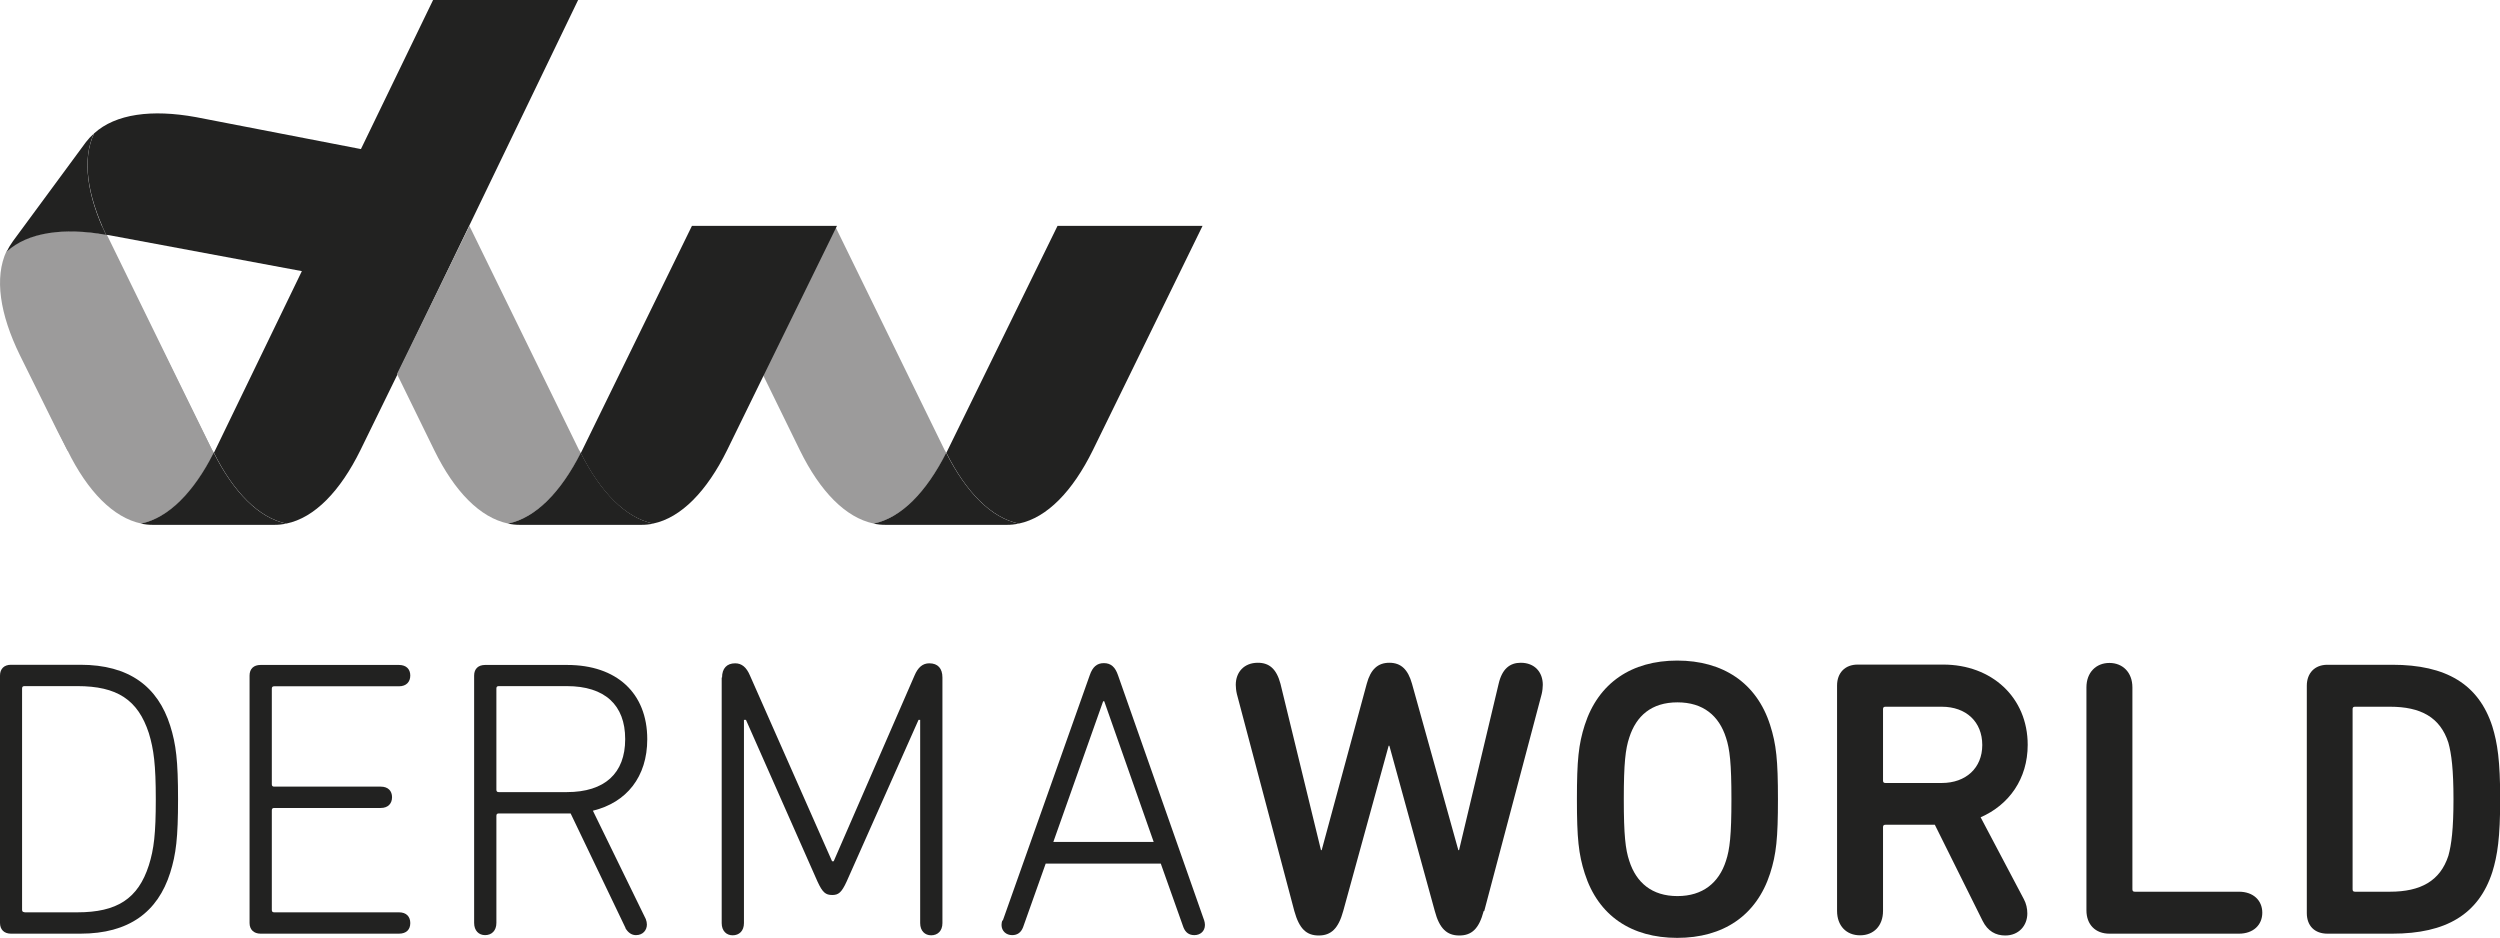<?xml version="1.0" encoding="UTF-8"?><svg id="uuid-a170bfae-a290-4116-aadb-21f6c8d7c07c" xmlns="http://www.w3.org/2000/svg" viewBox="0 0 137.04 51.42"><defs><style>.uuid-1dbf90b0-18bc-4dca-a4bf-a679c39e924a{fill:#222221;}.uuid-1dbf90b0-18bc-4dca-a4bf-a679c39e924a,.uuid-42e44b07-b04b-4378-90e6-98e7c8589c33{stroke-width:0px;}.uuid-42e44b07-b04b-4378-90e6-98e7c8589c33{fill:#9c9b9b;}</style></defs><g id="uuid-dc43d50e-bbc9-48a3-819a-aeecc047bb9c"><path class="uuid-42e44b07-b04b-4378-90e6-98e7c8589c33" d="m11.65,24.69s.05.09.08.14c-1.09,2.15-2.46,3.56-3.98,3.87-1.54-.32-2.95-1.77-4.05-4.01l-2.05-4.19,3.97-8.12,6.02,12.31Z"/><path class="uuid-42e44b07-b04b-4378-90e6-98e7c8589c33" d="m5.79,12.85s.04.09.06.14l6.08,12.29-8.23-.58-.54-1.05-2.07-4.18C-.01,17.22-.32,15.21.36,13.76c1.15-1.04,3.08-1.32,5.43-.91Z"/><path class="uuid-42e44b07-b04b-4378-90e6-98e7c8589c33" d="m51.8,24.69s.05.09.07.14c-1.09,2.15-2.46,3.56-3.97,3.87-1.55-.32-2.95-1.77-4.05-4.01l-2.05-4.19,3.97-8.12,6.02,12.31Z"/><path class="uuid-1dbf90b0-18bc-4dca-a4bf-a679c39e924a" d="m51.87,24.83s.05-.09.07-.14l6.03-12.31h7.95l-3.97,8.12-2.05,4.19c-1.1,2.23-2.5,3.69-4.05,4.01-1.51-.31-2.89-1.72-3.97-3.87Z"/><path class="uuid-1dbf90b0-18bc-4dca-a4bf-a679c39e924a" d="m51.87,24.83c1.09,2.15,2.46,3.56,3.97,3.87-.21.05-.43.07-.64.07h-6.67c-.22,0-.43-.02-.64-.07,1.51-.31,2.88-1.72,3.97-3.87Z"/><path class="uuid-1dbf90b0-18bc-4dca-a4bf-a679c39e924a" d="m11.72,24.83s.05-.09.07-.14L23.74,0h7.95l-9.89,20.5-2.05,4.19c-1.1,2.23-2.5,3.69-4.05,4.01-1.51-.31-2.89-1.72-3.97-3.87Z"/><path class="uuid-1dbf90b0-18bc-4dca-a4bf-a679c39e924a" d="m11.72,24.83c1.09,2.15,2.46,3.56,3.97,3.87-.21.05-.43.07-.64.07h-6.68c-.21,0-.43-.02-.64-.07,1.51-.31,2.89-1.72,3.98-3.87Z"/><path class="uuid-42e44b07-b04b-4378-90e6-98e7c8589c33" d="m31.76,24.69s.05.09.08.14c-1.09,2.15-2.47,3.56-3.98,3.87-1.55-.32-2.95-1.77-4.05-4.01l-2.05-4.19,3.97-8.12,6.02,12.31Z"/><path class="uuid-1dbf90b0-18bc-4dca-a4bf-a679c39e924a" d="m31.84,24.83s.05-.09.07-.14l6.02-12.31h7.95l-3.98,8.12-2.05,4.19c-1.1,2.23-2.51,3.69-4.05,4.01-1.51-.31-2.89-1.72-3.97-3.87Z"/><path class="uuid-1dbf90b0-18bc-4dca-a4bf-a679c39e924a" d="m31.84,24.83c1.09,2.15,2.46,3.56,3.97,3.87-.21.05-.43.07-.64.07h-6.68c-.22,0-.43-.02-.64-.07,1.51-.31,2.89-1.72,3.98-3.87Z"/><path class="uuid-1dbf90b0-18bc-4dca-a4bf-a679c39e924a" d="m5.97,12.89c-.05-.01-.1-.01-.15-.02-1.04-2.18-1.33-4.14-.66-5.56,1.18-1.07,3.16-1.33,5.58-.89l9.45,1.83-.92,7.12-13.3-2.48Z"/><path class="uuid-1dbf90b0-18bc-4dca-a4bf-a679c39e924a" d="m5.81,12.87c-2.35-.41-4.28-.13-5.43.91.09-.2.2-.38.33-.56l4-5.43c.13-.17.28-.33.44-.47-.66,1.42-.38,3.38.66,5.56Z"/><path class="uuid-1dbf90b0-18bc-4dca-a4bf-a679c39e924a" d="m0,37.03C0,36.66.23,36.44.6,36.44h3.81c2.66,0,4.24,1.19,4.92,3.34.32,1.02.43,1.91.43,4.03s-.11,3.01-.43,4.03c-.68,2.15-2.26,3.34-4.92,3.34H.6C.23,51.18,0,50.96,0,50.59v-13.56Zm1.34,12.98h2.9c2.17,0,3.33-.74,3.92-2.58.28-.89.38-1.73.38-3.62s-.11-2.73-.38-3.62c-.6-1.84-1.75-2.58-3.92-2.58H1.34c-.09,0-.13.04-.13.13v12.13c0,.09.04.13.13.13Z"/><path class="uuid-1dbf90b0-18bc-4dca-a4bf-a679c39e924a" d="m13.68,37.03c0-.37.23-.58.6-.58h7.59c.41,0,.62.24.62.58s-.21.59-.62.59h-6.84c-.09,0-.13.04-.13.13v5.24c0,.09.04.13.13.13h5.84c.41,0,.62.24.62.58s-.21.59-.62.59h-5.84c-.09,0-.13.04-.13.13v5.46c0,.09.04.13.13.13h6.84c.41,0,.62.24.62.59s-.21.58-.62.58h-7.59c-.36,0-.6-.22-.6-.58v-13.56Z"/><path class="uuid-1dbf90b0-18bc-4dca-a4bf-a679c39e924a" d="m34.29,50.87l-3.01-6.28h-3.94c-.09,0-.13.04-.13.13v5.87c0,.43-.26.67-.62.67-.34,0-.6-.24-.6-.67v-13.56c0-.37.23-.58.6-.58h4.5c2.71,0,4.39,1.54,4.39,4.07,0,2.06-1.13,3.47-2.98,3.92l2.9,5.94c.04.11.06.2.06.3,0,.3-.21.58-.6.58-.23,0-.43-.13-.58-.39Zm-.02-10.36c0-1.86-1.11-2.9-3.2-2.9h-3.73c-.09,0-.13.04-.13.13v5.55c0,.09.04.13.13.13h3.73c2.09,0,3.2-1.04,3.2-2.9Z"/><path class="uuid-1dbf90b0-18bc-4dca-a4bf-a679c39e924a" d="m39.58,37.14c0-.5.26-.78.72-.78.36,0,.62.22.81.67l4.5,10.18h.09l4.43-10.18c.19-.45.45-.67.81-.67.47,0,.72.28.72.78v13.46c0,.43-.26.67-.62.67-.34,0-.6-.24-.6-.67v-11.14h-.09l-3.94,8.86c-.28.61-.45.74-.79.74-.36,0-.53-.13-.81-.74l-3.92-8.86h-.11v11.14c0,.43-.26.67-.62.67-.34,0-.6-.24-.6-.67v-13.46Z"/><path class="uuid-1dbf90b0-18bc-4dca-a4bf-a679c39e924a" d="m54.97,50.46l4.77-13.46c.15-.43.38-.65.77-.65s.62.22.77.65l4.73,13.46c.02.07.04.15.04.24,0,.35-.26.56-.58.56-.3,0-.49-.15-.6-.43l-1.24-3.49h-6.31l-1.24,3.49c-.11.28-.3.43-.6.43-.32,0-.58-.22-.58-.56,0-.09.02-.17.04-.24Zm8.27-4.31l-2.71-7.71h-.06l-2.73,7.71h5.5Z"/><path class="uuid-1dbf90b0-18bc-4dca-a4bf-a679c39e924a" d="m81.33,49.94c-.26.98-.66,1.34-1.34,1.34s-1.09-.39-1.34-1.34l-2.49-9.06h-.04l-2.49,9.06c-.26.95-.66,1.34-1.34,1.34s-1.07-.37-1.34-1.34l-3.15-11.9c-.04-.17-.06-.37-.06-.5,0-.69.45-1.21,1.21-1.21.62,0,1.02.33,1.24,1.15l2.22,9.12h.04l2.47-9.12c.21-.78.6-1.15,1.24-1.15s1.02.37,1.24,1.15l2.54,9.12h.04l2.17-9.12c.19-.82.62-1.15,1.21-1.15.77,0,1.21.52,1.21,1.21,0,.13-.02.33-.06.5l-3.15,11.9Z"/><path class="uuid-1dbf90b0-18bc-4dca-a4bf-a679c39e924a" d="m86.87,39.74c.75-2.32,2.58-3.53,5.07-3.53s4.35,1.21,5.09,3.53c.34,1.06.43,1.93.43,4.07s-.09,3.01-.43,4.07c-.75,2.32-2.58,3.53-5.09,3.53s-4.33-1.21-5.07-3.53c-.34-1.06-.43-1.93-.43-4.07s.09-3.01.43-4.07Zm7.74.69c-.38-1.19-1.24-1.93-2.66-1.93s-2.26.74-2.64,1.93c-.21.63-.3,1.41-.3,3.38s.09,2.75.3,3.38c.38,1.19,1.24,1.93,2.64,1.93s2.28-.74,2.66-1.93c.21-.63.3-1.41.3-3.38s-.09-2.75-.3-3.38Z"/><path class="uuid-1dbf90b0-18bc-4dca-a4bf-a679c39e924a" d="m108.68,50.48l-2.62-5.27h-2.71c-.09,0-.13.04-.13.13v4.59c0,.82-.51,1.34-1.26,1.34s-1.26-.52-1.26-1.34v-12.35c0-.69.43-1.15,1.13-1.15h4.69c2.66,0,4.63,1.8,4.63,4.4,0,1.86-1.02,3.29-2.58,3.97l2.37,4.49c.13.24.19.52.19.78,0,.67-.47,1.21-1.21,1.21-.53,0-.96-.24-1.24-.8Zm-.02-9.64c0-1.28-.89-2.1-2.22-2.1h-3.09c-.09,0-.13.04-.13.13v3.92c0,.09.04.13.13.13h3.09c1.32,0,2.22-.82,2.22-2.08Z"/><path class="uuid-1dbf90b0-18bc-4dca-a4bf-a679c39e924a" d="m114.37,37.68c0-.82.53-1.34,1.26-1.34s1.26.52,1.26,1.34v11.07c0,.09.04.13.13.13h5.71c.79,0,1.28.48,1.28,1.15s-.49,1.15-1.28,1.15h-7.1c-.77,0-1.26-.5-1.26-1.28v-12.22Z"/><path class="uuid-1dbf90b0-18bc-4dca-a4bf-a679c39e924a" d="m126.45,37.59c0-.69.43-1.15,1.13-1.15h3.56c2.94,0,4.73,1.06,5.48,3.38.28.91.43,1.88.43,3.99s-.15,3.08-.43,3.99c-.75,2.32-2.54,3.38-5.48,3.38h-3.56c-.7,0-1.13-.43-1.13-1.13v-12.46Zm2.64,11.29h1.92c1.68,0,2.75-.59,3.2-1.97.17-.61.28-1.47.28-3.1s-.11-2.49-.28-3.1c-.45-1.39-1.51-1.97-3.2-1.97h-1.92c-.09,0-.13.04-.13.13v9.88c0,.09.04.13.13.13Z"/></g></svg>